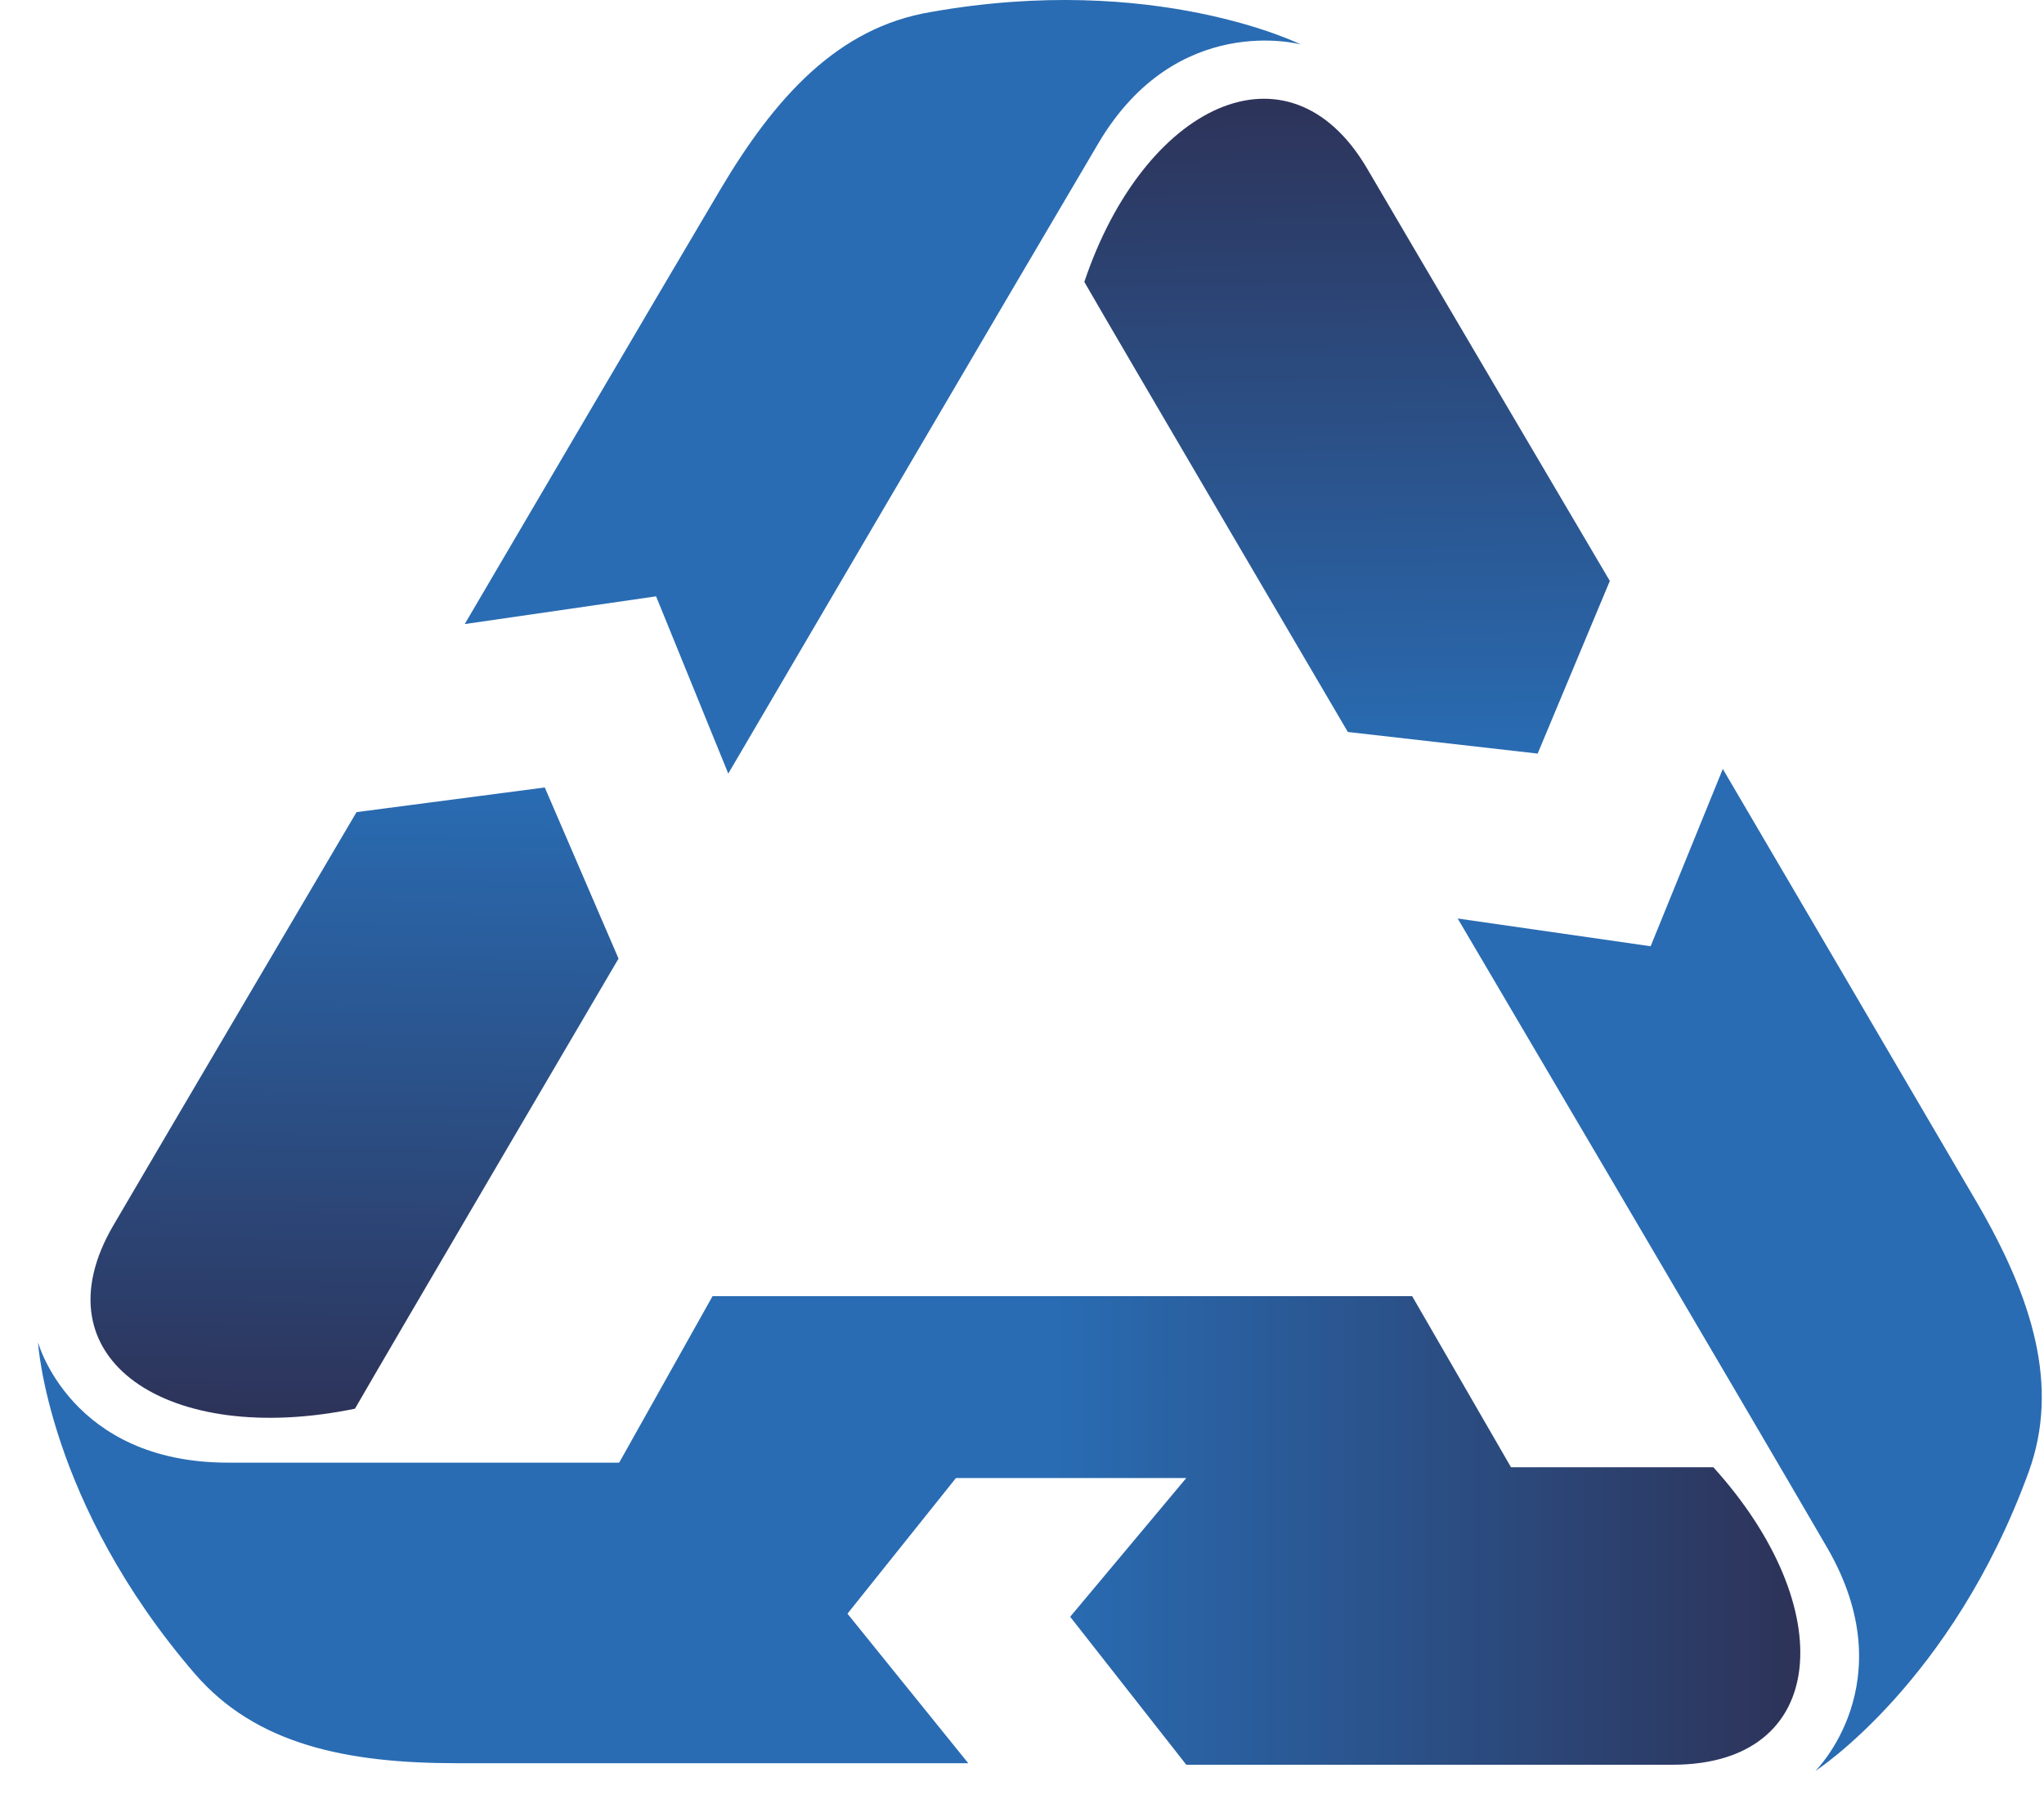 <?xml version="1.0" encoding="UTF-8"?> <svg xmlns="http://www.w3.org/2000/svg" width="51" height="45" viewBox="0 0 51 45" fill="none"> <path fill-rule="evenodd" clip-rule="evenodd" d="M21.145 40.255L24.159 43.985C24.159 43.985 14.139 43.985 11.4 43.985C8.66 43.985 6.39 43.524 4.863 41.755C1.184 37.487 0.949 33.487 0.949 33.487C0.949 33.487 1.771 36.487 5.685 36.487C9.56 36.487 24.159 36.487 24.159 36.487L21.145 40.255ZM27.408 3.57C25.451 6.877 18.171 19.298 18.171 19.298L16.37 14.876L11.595 15.568C11.595 15.568 16.605 7.031 17.975 4.724C19.345 2.416 20.911 0.686 23.22 0.301C28.817 -0.698 32.457 1.109 32.457 1.109C32.457 1.109 29.365 0.263 27.408 3.57ZM50.618 36.718C48.7 41.986 45.295 44.178 45.295 44.178C45.295 44.178 47.526 41.986 45.608 38.64C43.69 35.333 36.371 22.913 36.371 22.913L41.185 23.605L42.986 19.182C42.986 19.182 47.995 27.719 49.365 30.065C50.696 32.372 51.401 34.564 50.618 36.718Z" fill="#296CB3"></path> <path fill-rule="evenodd" clip-rule="evenodd" d="M15.433 23.913C15.433 23.913 9.562 33.91 8.857 35.141C4.199 36.102 0.873 33.91 2.83 30.565C3.886 28.758 8.896 20.259 8.896 20.259L13.593 19.644L15.433 23.913Z" fill="url(#paint0_linear_1749_1467)"></path> <path fill-rule="evenodd" clip-rule="evenodd" d="M29.599 36.871H15.234L17.779 32.334H35.235L37.701 36.602C37.701 36.602 42.202 36.602 42.75 36.602C45.92 40.101 45.646 44.023 41.732 44.023C39.619 44.023 29.599 44.023 29.599 44.023L26.702 40.332L29.599 36.871Z" fill="url(#paint1_linear_1749_1467)"></path> <path fill-rule="evenodd" clip-rule="evenodd" d="M33.63 18.26C33.63 18.26 27.759 8.262 27.055 7.032C28.542 2.609 32.143 0.879 34.1 4.186C35.157 5.993 40.167 14.492 40.167 14.492L38.366 18.799L33.63 18.26Z" fill="url(#paint2_linear_1749_1467)"></path> <defs> <linearGradient id="paint0_linear_1749_1467" x1="8.951" y1="19.555" x2="8.736" y2="35.426" gradientUnits="userSpaceOnUse"> <stop stop-color="#296CB3"></stop> <stop offset="1" stop-color="#2D3359"></stop> </linearGradient> <linearGradient id="paint1_linear_1749_1467" x1="15.465" y1="38.171" x2="44.741" y2="38.171" gradientUnits="userSpaceOnUse"> <stop stop-color="#296CB3"></stop> <stop offset="0.369" stop-color="#296CB3"></stop> <stop offset="1" stop-color="#2D3359"></stop> </linearGradient> <linearGradient id="paint2_linear_1749_1467" x1="33.7" y1="18.887" x2="33.497" y2="2.392" gradientUnits="userSpaceOnUse"> <stop stop-color="#296CB3"></stop> <stop offset="1" stop-color="#2D3359"></stop> </linearGradient> </defs> </svg> 